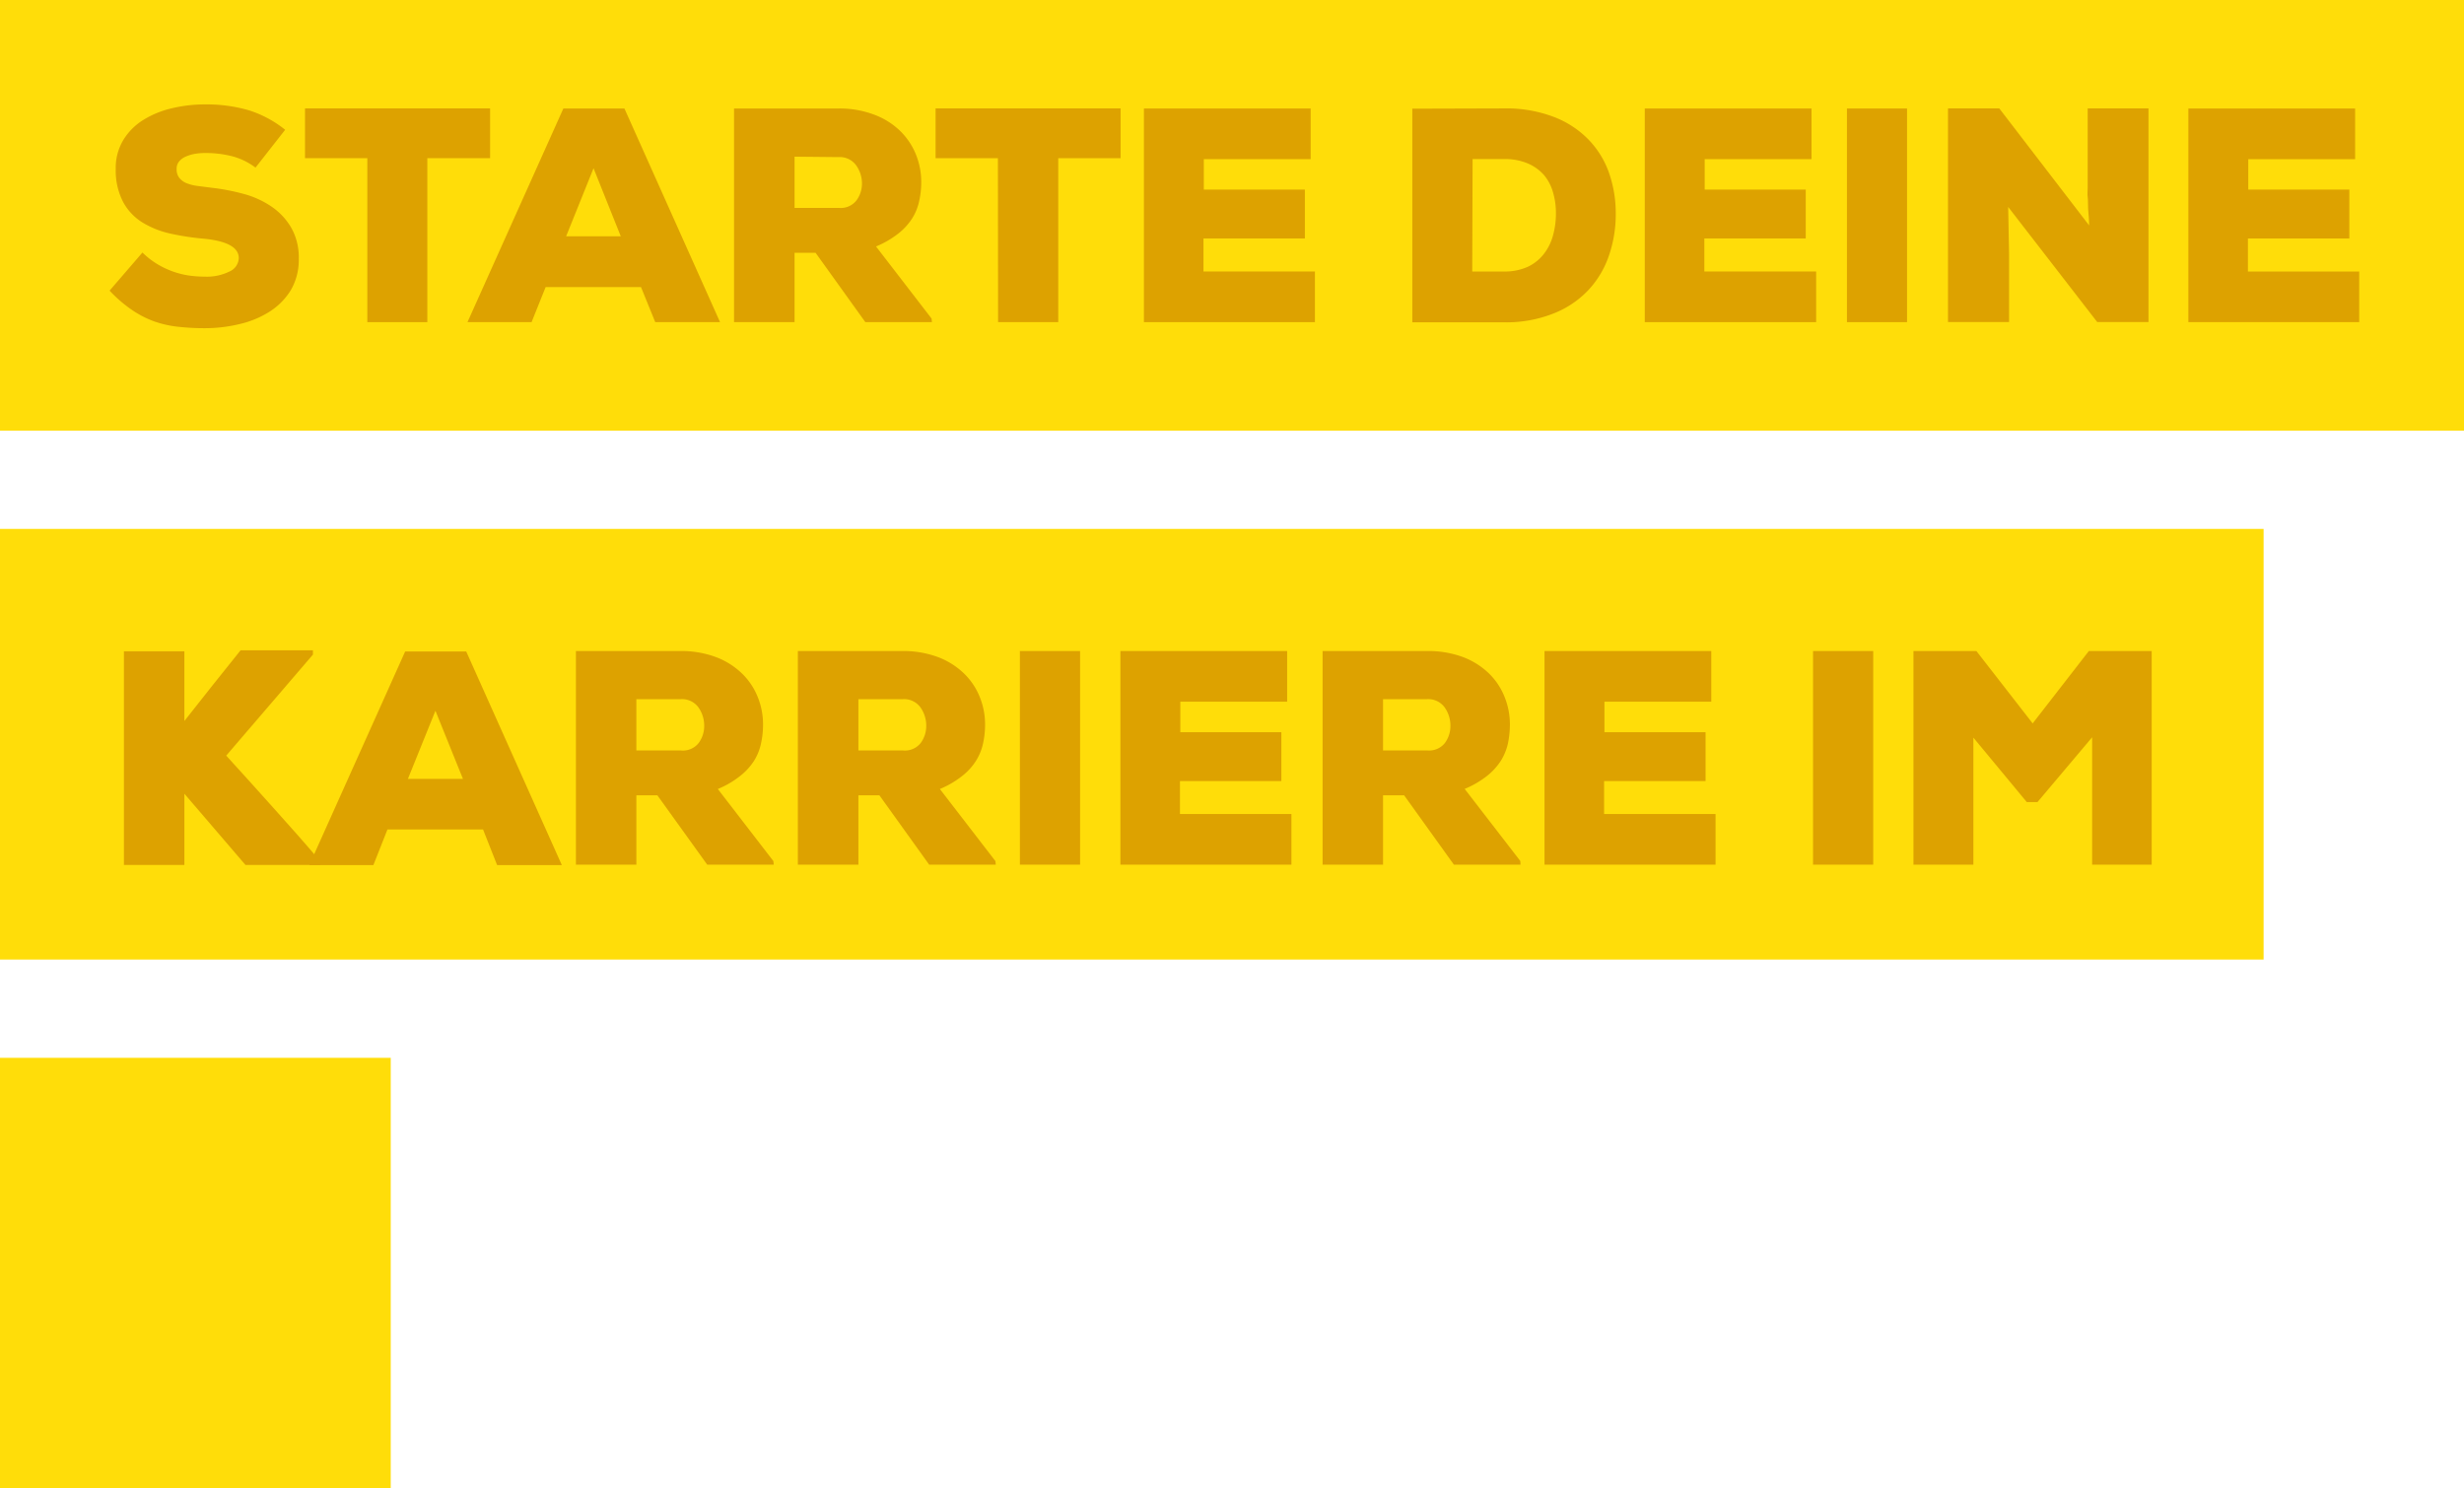 <svg xmlns="http://www.w3.org/2000/svg" viewBox="0 0 276.77 167.22"><defs><style>.cls-1{fill:#ffdd09;}.cls-2{fill:#dda200;}</style></defs><g id="Ebene_2" data-name="Ebene 2"><g id="Ebene_1-2" data-name="Ebene 1"><rect class="cls-1" width="276.77" height="48.38"/><path class="cls-2" d="M28.7,18.83a7.52,7.52,0,0,0-2.64-1.28,12,12,0,0,0-3-.36,6.81,6.81,0,0,0-1.21.1,4.52,4.52,0,0,0-1,.31,1.92,1.92,0,0,0-.74.55,1.28,1.28,0,0,0-.27.82,1.56,1.56,0,0,0,.29,1,2,2,0,0,0,.8.6,4.92,4.92,0,0,0,1.26.32l1.63.21a23.89,23.89,0,0,1,3.53.68,10.34,10.34,0,0,1,3.12,1.41,7.33,7.33,0,0,1,2.23,2.37,6.73,6.73,0,0,1,.86,3.5,6.73,6.73,0,0,1-.89,3.53A7.54,7.54,0,0,1,30.3,35a10.78,10.78,0,0,1-3.36,1.4,16.52,16.52,0,0,1-3.93.47,26.47,26.47,0,0,1-3-.16,12,12,0,0,1-2.71-.61,11.23,11.23,0,0,1-2.52-1.31,15.21,15.21,0,0,1-2.47-2.14L16,28.37a9.08,9.08,0,0,0,1.82,1.39,9.74,9.74,0,0,0,1.83.82,9.32,9.32,0,0,0,1.77.4,13.23,13.23,0,0,0,1.61.1,5.7,5.7,0,0,0,2.73-.57A1.71,1.71,0,0,0,26.82,29q0-1.82-4-2.19a29,29,0,0,1-3.74-.58,10.2,10.2,0,0,1-3.12-1.26,6.15,6.15,0,0,1-2.13-2.28A7.65,7.65,0,0,1,13,19a6.08,6.08,0,0,1,.85-3.27,6.84,6.84,0,0,1,2.27-2.27,10.54,10.54,0,0,1,3.2-1.3,15.8,15.8,0,0,1,3.73-.43,17,17,0,0,1,4.87.65,12.46,12.46,0,0,1,4.11,2.2Z"/><path class="cls-2" d="M41.26,17.77h-7V12.18H55.05v5.59H48V36.19H41.26Z"/><path class="cls-2" d="M72,32.25H61.29l-1.58,3.94h-7.2l10.77-24h6.86l10.74,24H73.6ZM66.67,18.9l-3.08,7.65h6.14Z"/><path class="cls-2" d="M104.68,36.19H97.2L91.61,28.4H89.25v7.79h-6.8v-24H94.19a10.92,10.92,0,0,1,4,.69,8.36,8.36,0,0,1,2.92,1.83,7.77,7.77,0,0,1,1.77,2.64,8.27,8.27,0,0,1,.6,3.11,9.84,9.84,0,0,1-.23,2.12,6,6,0,0,1-.78,1.94,7,7,0,0,1-1.57,1.72,10.63,10.63,0,0,1-2.5,1.45l6.24,8.1ZM89.25,17.6v5.76h5a2.25,2.25,0,0,0,1.95-.84,3.19,3.19,0,0,0,.62-1.94,3.49,3.49,0,0,0-.65-2,2.27,2.27,0,0,0-2-.93Z"/><path class="cls-2" d="M112.09,17.77h-7V12.18h20.78v5.59h-7V36.19h-6.76Z"/><path class="cls-2" d="M147.7,36.19H128.49v-24h18.73v5.69h-12V21.3h11.35v5.49H135.18V30.5H147.7Z"/><path class="cls-2" d="M168.93,12.18a15,15,0,0,1,5.54.93,10.82,10.82,0,0,1,3.91,2.52,10.26,10.26,0,0,1,2.34,3.75,13.8,13.8,0,0,1,.77,4.63,14.28,14.28,0,0,1-.76,4.69,10.68,10.68,0,0,1-2.3,3.87,10.8,10.8,0,0,1-3.91,2.64,14.4,14.4,0,0,1-5.59,1H158.64v-24ZM165.37,30.5h3.56a6.2,6.2,0,0,0,2.73-.55,5,5,0,0,0,1.8-1.48,5.85,5.85,0,0,0,1-2.09,9.19,9.19,0,0,0,.31-2.4,8.24,8.24,0,0,0-.32-2.35,5.25,5.25,0,0,0-1-1.94,5.06,5.06,0,0,0-1.82-1.32,6.51,6.51,0,0,0-2.66-.5h-3.56Z"/><path class="cls-2" d="M204,36.19H184.75v-24h18.73v5.69h-12V21.3h11.35v5.49H191.44V30.5H204Z"/><path class="cls-2" d="M207.46,36.19v-24h6.75v24Z"/><path class="cls-2" d="M234.66,25.32c0-.71-.08-1.32-.11-1.84s0-1-.05-1.34,0-.7,0-1,0-.53,0-.76V12.18h6.83v24h-5.76l-10-12.93.1,5.25v7.68h-6.86v-24h5.76Z"/><path class="cls-2" d="M265,36.19H245.81v-24h18.73v5.69h-12V21.3h11.35v5.49H252.5V30.5H265Z"/><rect class="cls-1" y="59.42" width="254.26" height="48.38"/><path class="cls-2" d="M35.15,73.54,25.41,84.89c1.69,1.86,3.46,3.81,5.3,5.87s3.59,4,5.26,6v.41h-8.4l-6.86-8v8H13.92v-24h6.79V81l3.16-4q1.61-2,3.15-3.94h8.13Z"/><path class="cls-2" d="M54.26,93.19H43.52l-1.58,4h-7.2l10.77-24h6.86l10.74,24H55.84ZM48.91,79.85,45.82,87.5H52Z"/><path class="cls-2" d="M86.91,97.14H79.44l-5.6-7.79H71.48v7.79H64.69v-24H76.42a11.14,11.14,0,0,1,4,.68,8.52,8.52,0,0,1,2.92,1.84,7.58,7.58,0,0,1,1.77,2.64,8.22,8.22,0,0,1,.6,3.1,9.93,9.93,0,0,1-.23,2.13,6,6,0,0,1-.78,1.94,6.92,6.92,0,0,1-1.57,1.71,10.3,10.3,0,0,1-2.5,1.46l6.24,8.1ZM71.48,78.55v5.76h5a2.25,2.25,0,0,0,2-.84,3.21,3.21,0,0,0,.62-1.94,3.55,3.55,0,0,0-.65-2.06,2.27,2.27,0,0,0-2-.92Z"/><path class="cls-2" d="M111.85,97.14h-7.48l-5.59-7.79H96.42v7.79h-6.8v-24h11.74a11.14,11.14,0,0,1,4,.68,8.52,8.52,0,0,1,2.92,1.84,7.58,7.58,0,0,1,1.77,2.64,8.22,8.22,0,0,1,.6,3.1,9.93,9.93,0,0,1-.23,2.13,6.06,6.06,0,0,1-.79,1.94,6.68,6.68,0,0,1-1.56,1.71,10.3,10.3,0,0,1-2.5,1.46l6.24,8.1ZM96.42,78.55v5.76h5a2.26,2.26,0,0,0,2-.84,3.21,3.21,0,0,0,.62-1.94,3.55,3.55,0,0,0-.65-2.06,2.27,2.27,0,0,0-2-.92Z"/><path class="cls-2" d="M114.56,97.14v-24h6.76v24Z"/><path class="cls-2" d="M145.06,97.14H125.85v-24h18.73v5.69h-12v3.43h11.35v5.49H132.54v3.7h12.52Z"/><path class="cls-2" d="M170.79,97.14h-7.48l-5.59-7.79h-2.37v7.79h-6.79v-24h11.73a11.23,11.23,0,0,1,4.05.68,8.57,8.57,0,0,1,2.91,1.84A7.58,7.58,0,0,1,169,78.29a8.22,8.22,0,0,1,.6,3.1,10.61,10.61,0,0,1-.22,2.13,6.3,6.3,0,0,1-.79,1.94,7.06,7.06,0,0,1-1.56,1.71,10.57,10.57,0,0,1-2.51,1.46l6.25,8.1ZM155.35,78.55v5.76h5a2.25,2.25,0,0,0,1.95-.84,3.21,3.21,0,0,0,.62-1.94,3.55,3.55,0,0,0-.65-2.06,2.27,2.27,0,0,0-2-.92Z"/><path class="cls-2" d="M192.7,97.14H173.49v-24h18.73v5.69h-12v3.43h11.36v5.49H180.18v3.7H192.7Z"/><path class="cls-2" d="M203.65,97.14v-24h6.76v24Z"/><path class="cls-2" d="M235,82.83l-6.14,7.28h-1.2l-6-7.24V97.14h-6.73v-24H222l6.32,8.13,6.31-8.13h7.06v24H235Z"/><rect class="cls-1" y="118.84" width="43.89" height="48.38"/></g></g></svg>